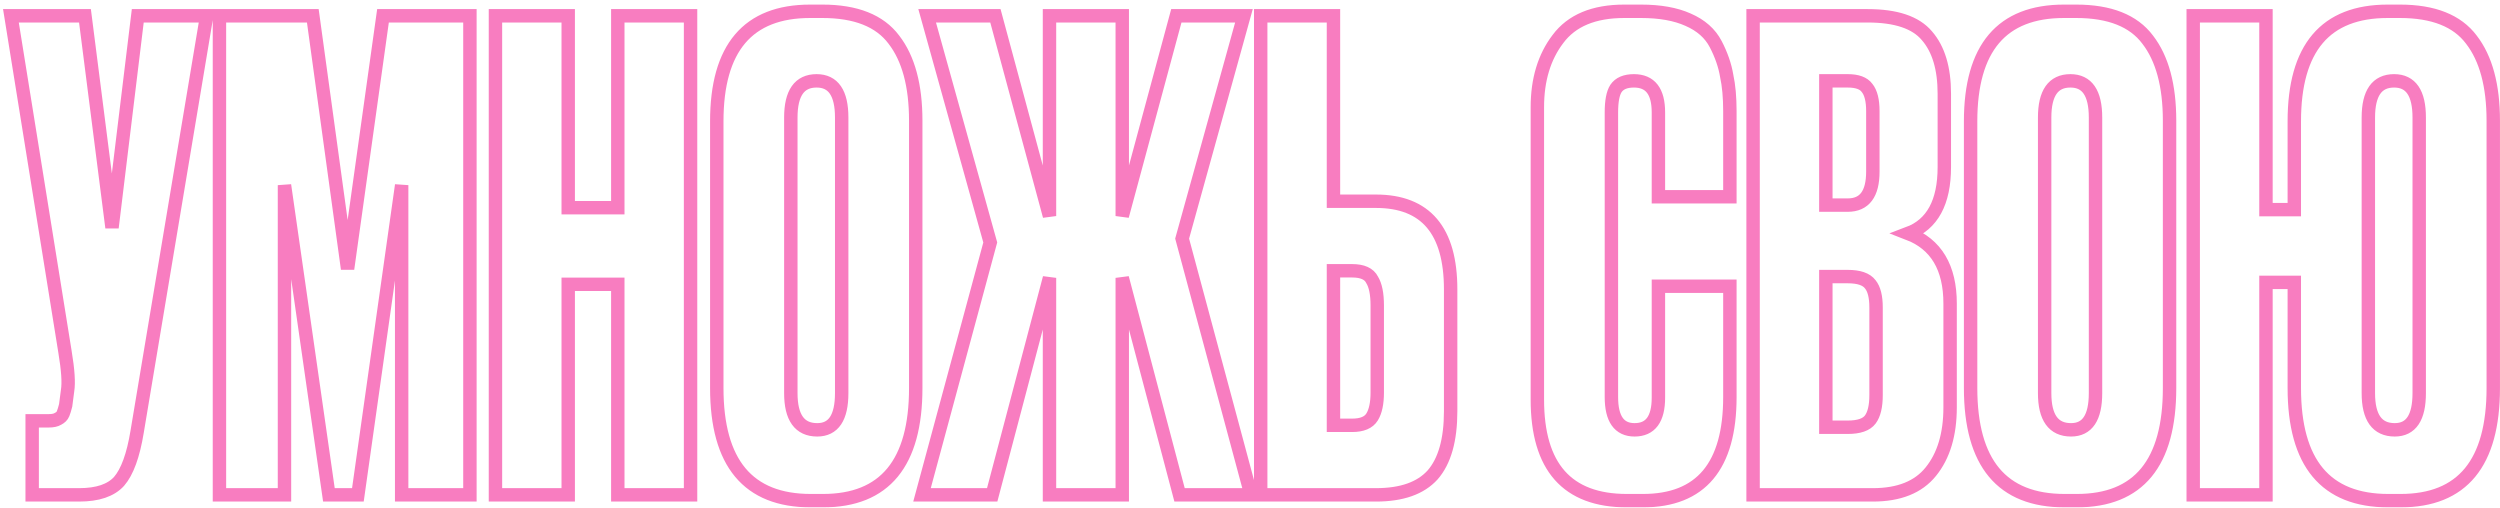 <?xml version="1.0" encoding="UTF-8"?> <svg xmlns="http://www.w3.org/2000/svg" width="389" height="79" viewBox="0 0 389 79" fill="none"> <mask id="path-1-outside-1_100_38" maskUnits="userSpaceOnUse" x="-0.301" y="-0.242" width="390" height="80" fill="black"> <rect fill="white" x="-0.301" y="-0.242" width="390" height="80"></rect> <path d="M32.157 2.459L21.337 67.181C20.735 70.855 19.8 73.427 18.531 74.896C17.262 76.299 15.192 77 12.319 77H5.006V65.478H7.611C8.212 65.478 8.679 65.378 9.013 65.178C9.414 64.977 9.681 64.71 9.815 64.376C9.948 64.042 10.082 63.608 10.216 63.074L10.516 60.769C10.716 59.567 10.583 57.563 10.115 54.758L1.699 2.459H13.221L17.429 35.422L21.437 2.459H32.157ZM34.146 77V2.459H48.673L54.083 41.834L59.594 2.459H73.119V77H62.499V28.809L55.687 77H51.178L44.265 28.809V77H34.146ZM88.415 44.238V77H77.093V2.459H88.415V32.316H96.129V2.459H107.451V77H96.129V44.238H88.415ZM142.489 18.79V60.369C142.489 72.057 137.68 77.902 128.062 77.902H126.158C116.407 77.902 111.531 72.057 111.531 60.369V18.89C111.531 7.469 116.373 1.758 126.058 1.758H127.962C133.172 1.758 136.879 3.228 139.083 6.166C141.354 9.105 142.489 13.313 142.489 18.79ZM130.968 61.17V18.289C130.968 14.482 129.665 12.579 127.06 12.579C124.388 12.579 123.053 14.482 123.053 18.289V61.17C123.053 64.977 124.422 66.881 127.16 66.881C129.698 66.881 130.968 64.977 130.968 61.17ZM163.301 77V43.236L154.384 77H143.464L154.084 37.726L144.265 2.459H154.885L163.301 33.618V2.459H174.623V33.618L183.038 2.459H193.558L183.94 37.125L194.66 77H183.539L174.623 43.236V77H163.301ZM207.487 31.314H214.099C221.847 31.314 225.721 35.889 225.721 45.04V63.975C225.721 68.451 224.786 71.757 222.916 73.894C221.046 75.965 218.107 77 214.099 77H196.166V2.459H207.487V31.314ZM207.487 66.18H210.392C211.929 66.18 212.964 65.745 213.498 64.877C214.033 64.009 214.3 62.74 214.3 61.07V47.544C214.3 45.741 214.033 44.405 213.498 43.537C213.031 42.602 211.995 42.134 210.392 42.134H207.487V66.18ZM258.049 61.871V44.539H269.17V61.771C269.17 72.525 264.661 77.902 255.644 77.902H253.139C243.855 77.902 239.213 72.659 239.213 62.172V16.686C239.213 12.412 240.282 8.871 242.419 6.066C244.557 3.194 247.996 1.758 252.739 1.758H255.344C258.282 1.758 260.72 2.192 262.657 3.061C264.661 3.929 266.097 5.198 266.966 6.868C267.834 8.538 268.402 10.174 268.669 11.777C269.003 13.313 269.17 15.15 269.17 17.287V30.613H258.049V17.488C258.049 14.215 256.78 12.579 254.242 12.579C252.906 12.579 251.971 12.979 251.436 13.781C250.969 14.515 250.735 15.751 250.735 17.488V61.771C250.735 65.178 251.937 66.881 254.342 66.881C256.813 66.881 258.049 65.211 258.049 61.871ZM272.78 77V2.459H290.613C295.022 2.459 298.094 3.495 299.831 5.565C301.634 7.636 302.536 10.642 302.536 14.582V26.004C302.536 31.481 300.666 34.921 296.925 36.323C301.267 37.993 303.437 41.633 303.437 47.244V63.374C303.437 67.582 302.436 70.922 300.432 73.393C298.495 75.798 295.489 77 291.415 77H272.78ZM287.507 43.036H284.101V66.48H287.507C289.244 66.48 290.413 66.079 291.014 65.278C291.615 64.476 291.916 63.207 291.916 61.471V47.845C291.916 46.175 291.615 44.973 291.014 44.238C290.413 43.437 289.244 43.036 287.507 43.036ZM287.507 12.579H284.101V31.915H287.507C290.112 31.915 291.415 30.178 291.415 26.705V17.287C291.415 15.617 291.114 14.415 290.513 13.681C289.979 12.946 288.977 12.579 287.507 12.579ZM337.584 18.79V60.369C337.584 72.057 332.775 77.902 323.157 77.902H321.253C311.501 77.902 306.626 72.057 306.626 60.369V18.89C306.626 7.469 311.468 1.758 321.153 1.758H323.057C328.266 1.758 331.973 3.228 334.177 6.166C336.448 9.105 337.584 13.313 337.584 18.79ZM326.062 61.17V18.289C326.062 14.482 324.76 12.579 322.155 12.579C319.483 12.579 318.147 14.482 318.147 18.289V61.17C318.147 64.977 319.517 66.881 322.255 66.881C324.793 66.881 326.062 64.977 326.062 61.17ZM387.952 18.79V60.369C387.952 72.057 383.143 77.902 373.524 77.902H371.621C361.869 77.902 356.993 72.057 356.993 60.369V43.938H352.585V77H341.264V2.459H352.585V32.616H356.993V18.89C356.993 7.469 361.836 1.758 371.521 1.758H373.424C378.634 1.758 382.341 3.228 384.545 6.166C386.816 9.105 387.952 13.313 387.952 18.79ZM376.43 61.17V18.289C376.43 14.482 375.127 12.579 372.522 12.579C369.851 12.579 368.515 14.482 368.515 18.289V61.17C368.515 64.977 369.884 66.881 372.623 66.881C375.161 66.881 376.43 64.977 376.43 61.17Z"></path> </mask> <path d="M32.157 2.459L21.337 67.181C20.735 70.855 19.8 73.427 18.531 74.896C17.262 76.299 15.192 77 12.319 77H5.006V65.478H7.611C8.212 65.478 8.679 65.378 9.013 65.178C9.414 64.977 9.681 64.71 9.815 64.376C9.948 64.042 10.082 63.608 10.216 63.074L10.516 60.769C10.716 59.567 10.583 57.563 10.115 54.758L1.699 2.459H13.221L17.429 35.422L21.437 2.459H32.157ZM34.146 77V2.459H48.673L54.083 41.834L59.594 2.459H73.119V77H62.499V28.809L55.687 77H51.178L44.265 28.809V77H34.146ZM88.415 44.238V77H77.093V2.459H88.415V32.316H96.129V2.459H107.451V77H96.129V44.238H88.415ZM142.489 18.79V60.369C142.489 72.057 137.68 77.902 128.062 77.902H126.158C116.407 77.902 111.531 72.057 111.531 60.369V18.89C111.531 7.469 116.373 1.758 126.058 1.758H127.962C133.172 1.758 136.879 3.228 139.083 6.166C141.354 9.105 142.489 13.313 142.489 18.79ZM130.968 61.17V18.289C130.968 14.482 129.665 12.579 127.06 12.579C124.388 12.579 123.053 14.482 123.053 18.289V61.17C123.053 64.977 124.422 66.881 127.16 66.881C129.698 66.881 130.968 64.977 130.968 61.17ZM163.301 77V43.236L154.384 77H143.464L154.084 37.726L144.265 2.459H154.885L163.301 33.618V2.459H174.623V33.618L183.038 2.459H193.558L183.94 37.125L194.66 77H183.539L174.623 43.236V77H163.301ZM207.487 31.314H214.099C221.847 31.314 225.721 35.889 225.721 45.04V63.975C225.721 68.451 224.786 71.757 222.916 73.894C221.046 75.965 218.107 77 214.099 77H196.166V2.459H207.487V31.314ZM207.487 66.18H210.392C211.929 66.18 212.964 65.745 213.498 64.877C214.033 64.009 214.3 62.74 214.3 61.07V47.544C214.3 45.741 214.033 44.405 213.498 43.537C213.031 42.602 211.995 42.134 210.392 42.134H207.487V66.18ZM258.049 61.871V44.539H269.17V61.771C269.17 72.525 264.661 77.902 255.644 77.902H253.139C243.855 77.902 239.213 72.659 239.213 62.172V16.686C239.213 12.412 240.282 8.871 242.419 6.066C244.557 3.194 247.996 1.758 252.739 1.758H255.344C258.282 1.758 260.72 2.192 262.657 3.061C264.661 3.929 266.097 5.198 266.966 6.868C267.834 8.538 268.402 10.174 268.669 11.777C269.003 13.313 269.17 15.15 269.17 17.287V30.613H258.049V17.488C258.049 14.215 256.78 12.579 254.242 12.579C252.906 12.579 251.971 12.979 251.436 13.781C250.969 14.515 250.735 15.751 250.735 17.488V61.771C250.735 65.178 251.937 66.881 254.342 66.881C256.813 66.881 258.049 65.211 258.049 61.871ZM272.78 77V2.459H290.613C295.022 2.459 298.094 3.495 299.831 5.565C301.634 7.636 302.536 10.642 302.536 14.582V26.004C302.536 31.481 300.666 34.921 296.925 36.323C301.267 37.993 303.437 41.633 303.437 47.244V63.374C303.437 67.582 302.436 70.922 300.432 73.393C298.495 75.798 295.489 77 291.415 77H272.78ZM287.507 43.036H284.101V66.48H287.507C289.244 66.48 290.413 66.079 291.014 65.278C291.615 64.476 291.916 63.207 291.916 61.471V47.845C291.916 46.175 291.615 44.973 291.014 44.238C290.413 43.437 289.244 43.036 287.507 43.036ZM287.507 12.579H284.101V31.915H287.507C290.112 31.915 291.415 30.178 291.415 26.705V17.287C291.415 15.617 291.114 14.415 290.513 13.681C289.979 12.946 288.977 12.579 287.507 12.579ZM337.584 18.79V60.369C337.584 72.057 332.775 77.902 323.157 77.902H321.253C311.501 77.902 306.626 72.057 306.626 60.369V18.89C306.626 7.469 311.468 1.758 321.153 1.758H323.057C328.266 1.758 331.973 3.228 334.177 6.166C336.448 9.105 337.584 13.313 337.584 18.79ZM326.062 61.17V18.289C326.062 14.482 324.76 12.579 322.155 12.579C319.483 12.579 318.147 14.482 318.147 18.289V61.17C318.147 64.977 319.517 66.881 322.255 66.881C324.793 66.881 326.062 64.977 326.062 61.17ZM387.952 18.79V60.369C387.952 72.057 383.143 77.902 373.524 77.902H371.621C361.869 77.902 356.993 72.057 356.993 60.369V43.938H352.585V77H341.264V2.459H352.585V32.616H356.993V18.89C356.993 7.469 361.836 1.758 371.521 1.758H373.424C378.634 1.758 382.341 3.228 384.545 6.166C386.816 9.105 387.952 13.313 387.952 18.79ZM376.43 61.17V18.289C376.43 14.482 375.127 12.579 372.522 12.579C369.851 12.579 368.515 14.482 368.515 18.289V61.17C368.515 64.977 369.884 66.881 372.623 66.881C375.161 66.881 376.43 64.977 376.43 61.17Z" stroke="#F87DC0" stroke-width="2.087" mask="url(#path-1-outside-1_100_38)"></path> </svg> 